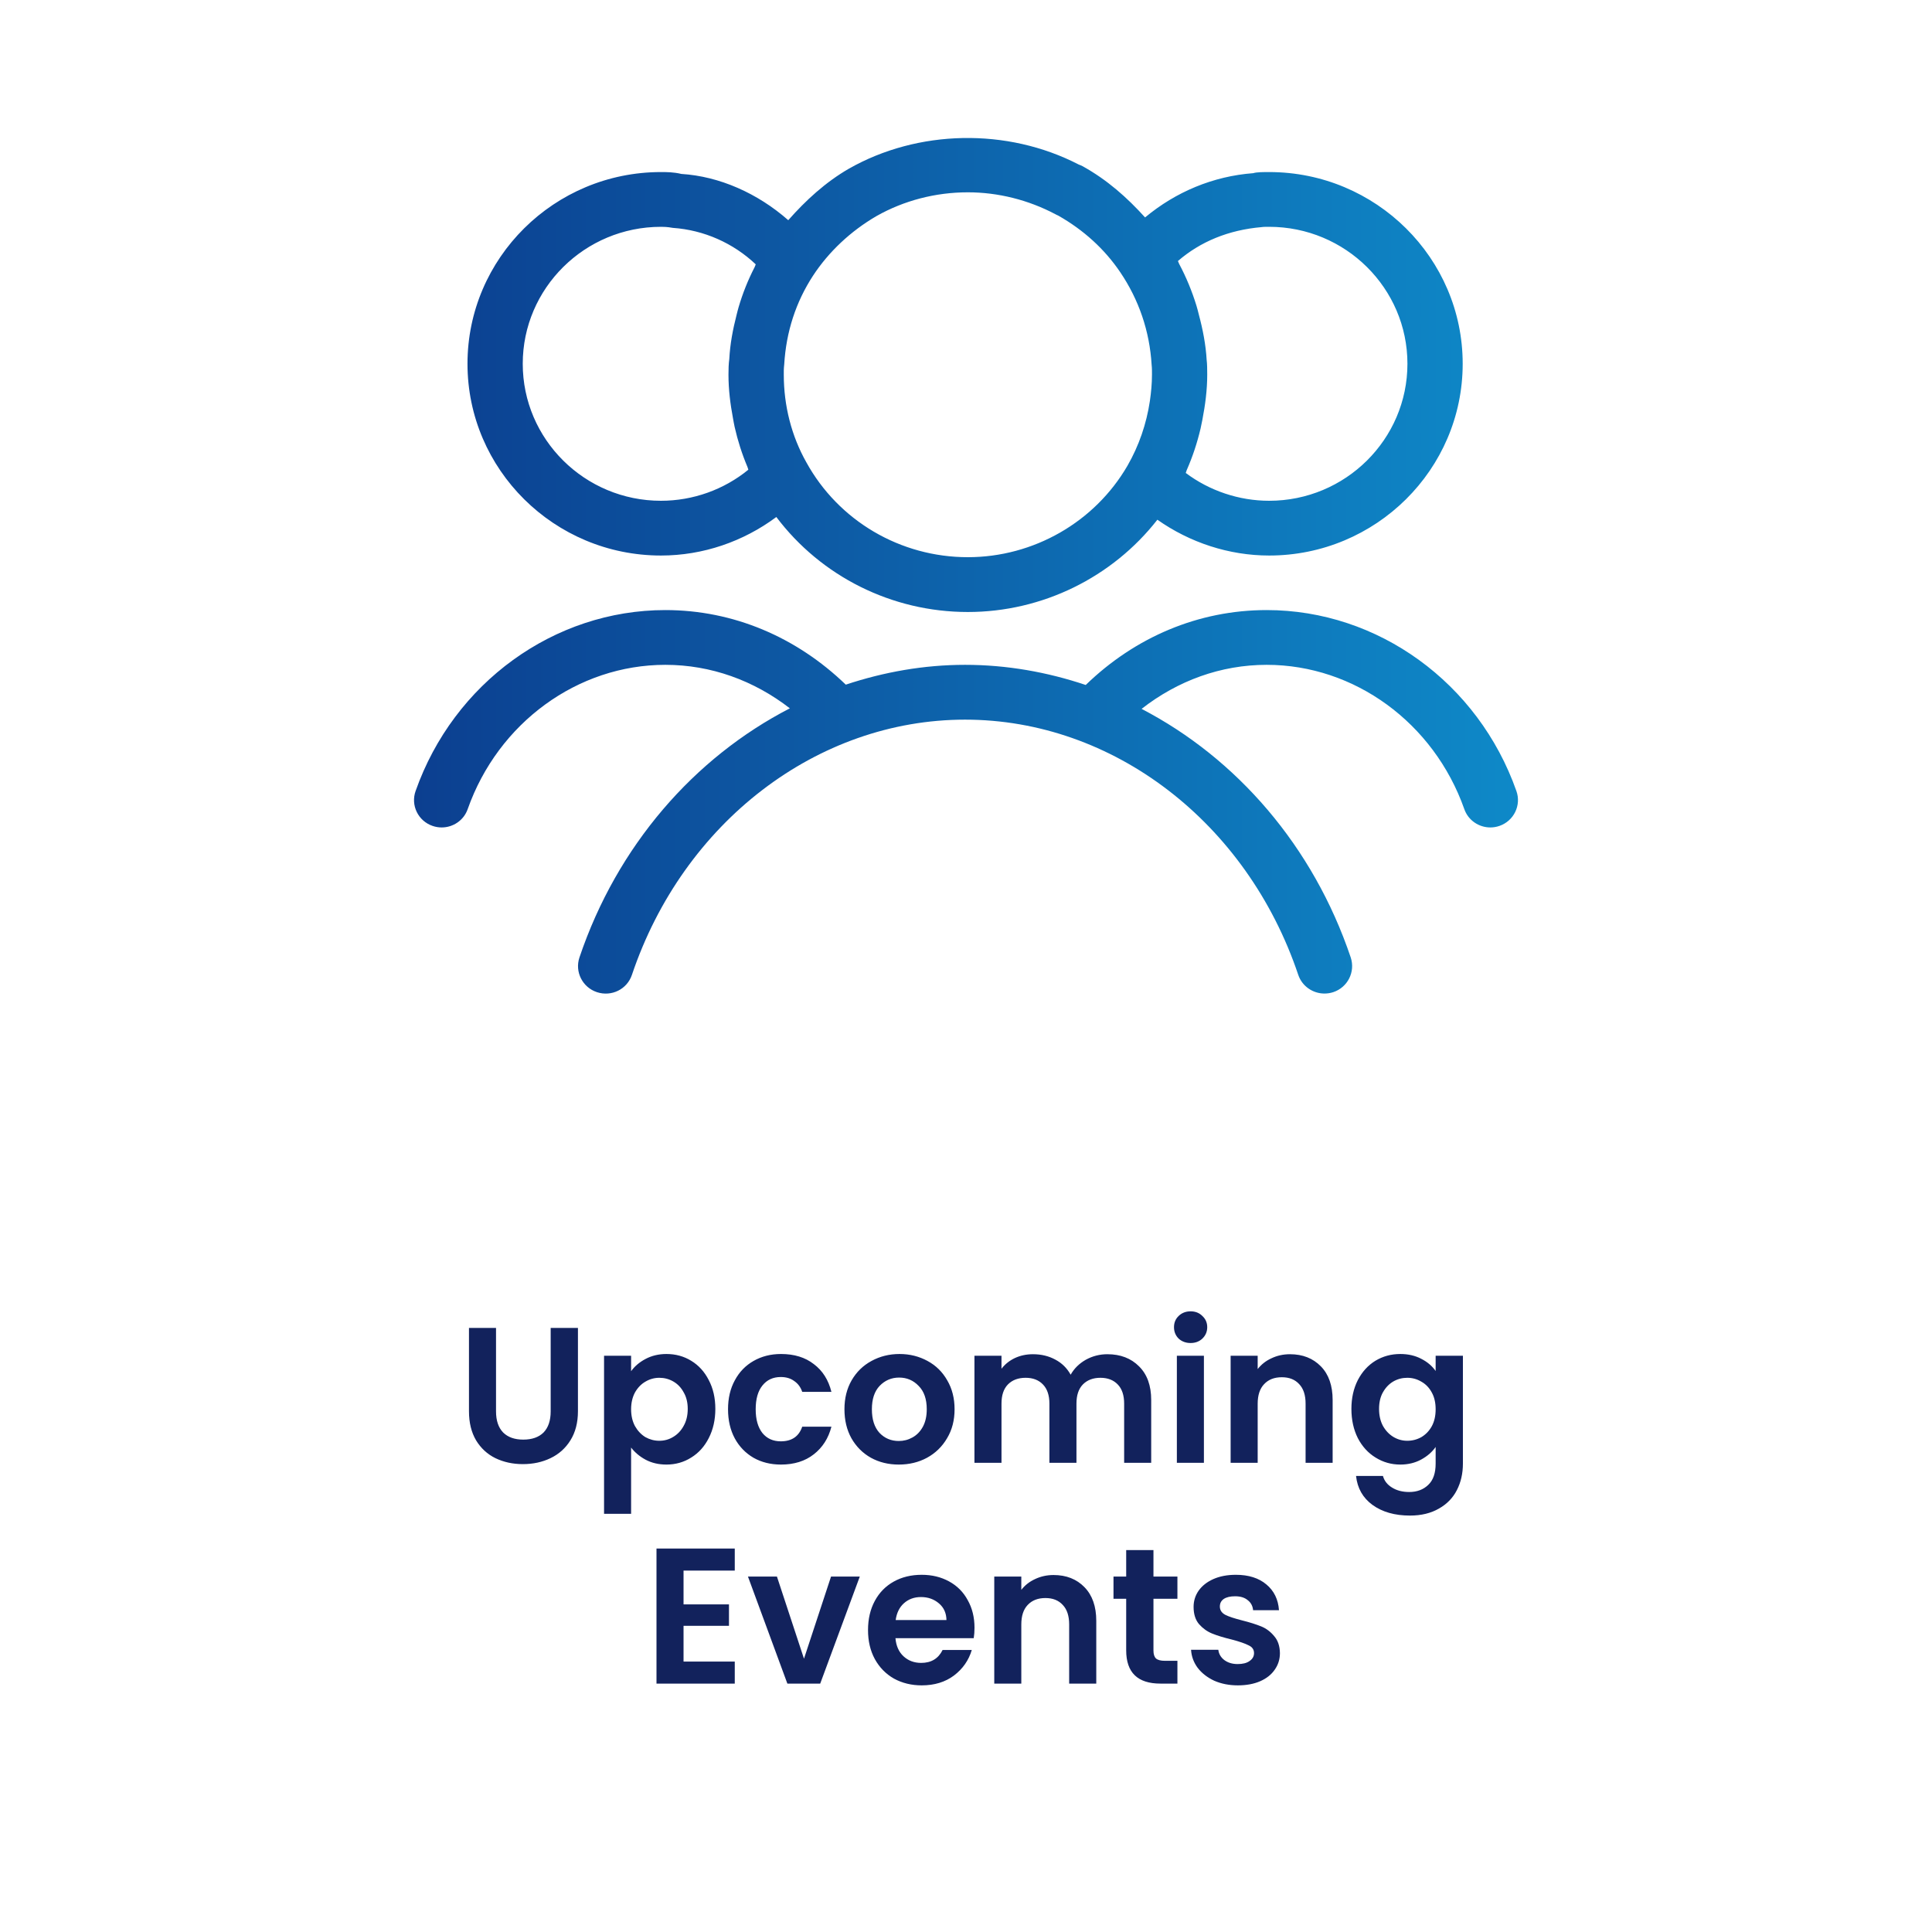 <svg width="35" height="35" viewBox="0 0 35 35" fill="none" xmlns="http://www.w3.org/2000/svg">
<path d="M11.974 10.064C12.735 10.064 13.466 9.811 14.064 9.366C14.873 10.439 16.153 11.087 17.533 11.087C18.885 11.087 20.152 10.458 20.967 9.415C21.553 9.828 22.263 10.064 22.992 10.064C24.925 10.064 26.498 8.506 26.498 6.59C26.498 4.675 24.925 3.117 22.992 3.117C22.896 3.117 22.762 3.117 22.705 3.137C21.975 3.192 21.299 3.477 20.744 3.939C20.42 3.58 20.056 3.256 19.61 3.01C19.588 2.999 19.566 2.989 19.543 2.981C18.244 2.31 16.628 2.346 15.378 3.056C14.954 3.301 14.597 3.63 14.28 3.989C13.724 3.5 13.032 3.194 12.343 3.151C12.205 3.117 12.071 3.117 11.974 3.117C10.041 3.117 8.469 4.675 8.469 6.59C8.469 8.506 10.041 10.064 11.974 10.064ZM22.86 4.114C22.884 4.109 22.952 4.109 22.992 4.109C24.374 4.109 25.497 5.222 25.497 6.59C25.497 7.959 24.374 9.072 22.992 9.072C22.446 9.072 21.911 8.891 21.481 8.568C21.488 8.552 21.491 8.534 21.498 8.518C21.606 8.273 21.689 8.02 21.75 7.761C21.762 7.709 21.771 7.658 21.782 7.606C21.834 7.337 21.87 7.064 21.87 6.789C21.87 6.689 21.869 6.59 21.86 6.523C21.844 6.243 21.79 5.967 21.717 5.695C21.703 5.643 21.692 5.59 21.675 5.538C21.595 5.278 21.491 5.024 21.361 4.78C21.352 4.764 21.349 4.745 21.339 4.729C21.744 4.378 22.257 4.165 22.86 4.114ZM15.879 3.914C16.376 3.633 16.948 3.484 17.533 3.484C18.082 3.484 18.631 3.622 19.12 3.881C19.136 3.89 19.152 3.898 19.17 3.905C19.633 4.168 20.011 4.513 20.294 4.931C20.631 5.429 20.827 5.999 20.863 6.611C20.87 6.67 20.869 6.73 20.869 6.789C20.869 6.949 20.854 7.108 20.831 7.265C20.77 7.675 20.634 8.075 20.424 8.439C19.831 9.459 18.724 10.094 17.533 10.094C16.311 10.094 15.191 9.436 14.607 8.374C14.339 7.899 14.199 7.35 14.199 6.789C14.199 6.742 14.197 6.687 14.207 6.6C14.242 6.011 14.418 5.471 14.729 4.994C15.014 4.559 15.413 4.185 15.879 3.914ZM11.974 4.109C12.014 4.109 12.083 4.109 12.188 4.128C12.754 4.167 13.286 4.405 13.691 4.789C13.683 4.805 13.679 4.823 13.671 4.839C13.55 5.074 13.453 5.317 13.38 5.567C13.366 5.614 13.355 5.661 13.343 5.708C13.276 5.969 13.226 6.233 13.212 6.502C13.199 6.592 13.197 6.697 13.197 6.789C13.197 7.056 13.23 7.319 13.279 7.579C13.289 7.631 13.297 7.684 13.309 7.736C13.365 7.984 13.442 8.225 13.54 8.457C13.548 8.474 13.55 8.492 13.557 8.509C13.117 8.869 12.556 9.072 11.974 9.072C10.593 9.072 9.47 7.959 9.47 6.59C9.47 5.222 10.593 4.109 11.974 4.109Z" fill="url(#paint0_linear_2_3)"/>
<path d="M27.471 14.33C26.78 12.369 24.962 11.052 22.947 11.052C21.712 11.052 20.563 11.542 19.669 12.409C18.972 12.175 18.237 12.044 17.483 12.044C16.738 12.044 16.012 12.174 15.322 12.403C14.428 11.541 13.285 11.052 12.053 11.052C10.039 11.052 8.22 12.369 7.529 14.33C7.437 14.588 7.574 14.872 7.836 14.962C7.89 14.981 7.946 14.99 8.001 14.99C8.208 14.99 8.402 14.862 8.473 14.657C9.025 13.094 10.464 12.044 12.053 12.044C12.88 12.044 13.658 12.328 14.309 12.832C12.579 13.724 11.181 15.318 10.497 17.346C10.41 17.606 10.552 17.887 10.814 17.974C11.079 18.061 11.36 17.922 11.448 17.66C12.379 14.895 14.805 13.037 17.483 13.037C20.163 13.037 22.588 14.895 23.519 17.66C23.589 17.868 23.785 17.999 23.994 17.999C24.047 17.999 24.1 17.991 24.153 17.974C24.415 17.887 24.556 17.606 24.47 17.346C23.789 15.327 22.401 13.736 20.681 12.842C21.334 12.332 22.116 12.044 22.947 12.044C24.536 12.044 25.975 13.094 26.527 14.657C26.598 14.862 26.792 14.99 26.999 14.99C27.054 14.99 27.11 14.981 27.164 14.962C27.425 14.872 27.563 14.588 27.471 14.33Z" fill="url(#paint1_linear_2_3)"/>
<path d="M8.986 24.057V25.569C8.986 25.735 9.029 25.862 9.115 25.951C9.202 26.037 9.323 26.08 9.479 26.08C9.638 26.08 9.76 26.037 9.847 25.951C9.933 25.862 9.976 25.735 9.976 25.569V24.057H10.47V25.566C10.47 25.773 10.424 25.949 10.333 26.094C10.245 26.236 10.124 26.344 9.973 26.416C9.823 26.488 9.657 26.524 9.472 26.524C9.29 26.524 9.125 26.488 8.975 26.416C8.828 26.344 8.712 26.236 8.625 26.094C8.539 25.949 8.496 25.773 8.496 25.566V24.057H8.986ZM11.433 24.841C11.496 24.752 11.582 24.679 11.692 24.62C11.804 24.56 11.931 24.529 12.074 24.529C12.239 24.529 12.389 24.57 12.522 24.652C12.657 24.734 12.763 24.85 12.84 25.002C12.919 25.151 12.959 25.325 12.959 25.523C12.959 25.722 12.919 25.898 12.84 26.052C12.763 26.204 12.657 26.322 12.522 26.405C12.389 26.489 12.239 26.532 12.074 26.532C11.931 26.532 11.805 26.502 11.696 26.444C11.588 26.386 11.501 26.312 11.433 26.224V27.424H10.943V24.561H11.433V24.841ZM12.459 25.523C12.459 25.407 12.434 25.306 12.385 25.223C12.338 25.136 12.275 25.071 12.196 25.026C12.119 24.982 12.035 24.96 11.944 24.96C11.855 24.96 11.771 24.983 11.692 25.03C11.615 25.074 11.552 25.14 11.503 25.226C11.457 25.312 11.433 25.414 11.433 25.53C11.433 25.647 11.457 25.749 11.503 25.835C11.552 25.921 11.615 25.988 11.692 26.035C11.771 26.079 11.855 26.101 11.944 26.101C12.035 26.101 12.119 26.078 12.196 26.031C12.275 25.984 12.338 25.918 12.385 25.831C12.434 25.745 12.459 25.642 12.459 25.523ZM13.189 25.53C13.189 25.33 13.23 25.155 13.312 25.006C13.393 24.854 13.507 24.737 13.651 24.655C13.796 24.572 13.962 24.529 14.148 24.529C14.389 24.529 14.587 24.59 14.743 24.712C14.902 24.831 15.008 24.998 15.062 25.215H14.533C14.505 25.131 14.457 25.066 14.39 25.02C14.324 24.971 14.243 24.946 14.145 24.946C14.005 24.946 13.894 24.997 13.812 25.1C13.731 25.2 13.69 25.344 13.69 25.53C13.69 25.715 13.731 25.858 13.812 25.961C13.894 26.061 14.005 26.111 14.145 26.111C14.343 26.111 14.473 26.023 14.533 25.846H15.062C15.008 26.055 14.902 26.222 14.743 26.346C14.585 26.47 14.386 26.532 14.148 26.532C13.962 26.532 13.796 26.491 13.651 26.409C13.507 26.325 13.393 26.208 13.312 26.059C13.23 25.907 13.189 25.731 13.189 25.53ZM16.282 26.532C16.095 26.532 15.927 26.491 15.778 26.409C15.628 26.325 15.511 26.207 15.424 26.055C15.34 25.904 15.298 25.729 15.298 25.53C15.298 25.332 15.341 25.157 15.428 25.006C15.516 24.854 15.636 24.737 15.788 24.655C15.94 24.572 16.109 24.529 16.296 24.529C16.482 24.529 16.651 24.572 16.803 24.655C16.955 24.737 17.074 24.854 17.16 25.006C17.249 25.157 17.293 25.332 17.293 25.53C17.293 25.729 17.248 25.904 17.157 26.055C17.068 26.207 16.947 26.325 16.793 26.409C16.641 26.491 16.471 26.532 16.282 26.532ZM16.282 26.105C16.37 26.105 16.453 26.084 16.53 26.041C16.61 25.997 16.672 25.932 16.719 25.846C16.766 25.759 16.789 25.654 16.789 25.53C16.789 25.346 16.74 25.205 16.642 25.107C16.547 25.007 16.429 24.956 16.289 24.956C16.149 24.956 16.031 25.007 15.935 25.107C15.842 25.205 15.795 25.346 15.795 25.53C15.795 25.715 15.841 25.857 15.932 25.957C16.025 26.055 16.142 26.105 16.282 26.105ZM20.061 24.533C20.299 24.533 20.49 24.607 20.635 24.753C20.782 24.898 20.855 25.101 20.855 25.363V26.5H20.365V25.429C20.365 25.277 20.327 25.162 20.25 25.082C20.173 25.001 20.068 24.96 19.935 24.96C19.802 24.96 19.695 25.001 19.616 25.082C19.539 25.162 19.501 25.277 19.501 25.429V26.5H19.011V25.429C19.011 25.277 18.972 25.162 18.895 25.082C18.818 25.001 18.713 24.96 18.58 24.96C18.445 24.96 18.337 25.001 18.258 25.082C18.181 25.162 18.143 25.277 18.143 25.429V26.5H17.653V24.561H18.143V24.796C18.206 24.714 18.286 24.65 18.384 24.603C18.485 24.556 18.594 24.533 18.713 24.533C18.865 24.533 19 24.566 19.119 24.631C19.238 24.694 19.33 24.785 19.396 24.904C19.459 24.792 19.55 24.702 19.669 24.634C19.79 24.567 19.921 24.533 20.061 24.533ZM21.569 24.33C21.482 24.33 21.41 24.303 21.352 24.25C21.296 24.194 21.268 24.125 21.268 24.043C21.268 23.961 21.296 23.894 21.352 23.84C21.41 23.784 21.482 23.756 21.569 23.756C21.655 23.756 21.726 23.784 21.782 23.84C21.84 23.894 21.87 23.961 21.87 24.043C21.87 24.125 21.84 24.194 21.782 24.25C21.726 24.303 21.655 24.33 21.569 24.33ZM21.81 24.561V26.5H21.32V24.561H21.81ZM23.369 24.533C23.6 24.533 23.786 24.607 23.929 24.753C24.071 24.898 24.142 25.101 24.142 25.363V26.5H23.652V25.429C23.652 25.275 23.614 25.157 23.537 25.076C23.46 24.991 23.355 24.95 23.222 24.95C23.086 24.95 22.979 24.991 22.9 25.076C22.823 25.157 22.784 25.275 22.784 25.429V26.5H22.294V24.561H22.784V24.802C22.85 24.718 22.932 24.653 23.033 24.607C23.135 24.558 23.247 24.533 23.369 24.533ZM25.368 24.529C25.512 24.529 25.64 24.559 25.749 24.617C25.859 24.673 25.945 24.747 26.008 24.837V24.561H26.502V26.514C26.502 26.694 26.465 26.854 26.393 26.994C26.321 27.136 26.212 27.248 26.068 27.329C25.923 27.413 25.748 27.456 25.543 27.456C25.267 27.456 25.041 27.391 24.864 27.263C24.689 27.135 24.59 26.96 24.566 26.738H25.053C25.078 26.827 25.133 26.897 25.217 26.948C25.303 27.002 25.407 27.029 25.529 27.029C25.671 27.029 25.787 26.985 25.875 26.899C25.964 26.815 26.008 26.687 26.008 26.514V26.213C25.945 26.304 25.858 26.38 25.746 26.441C25.636 26.501 25.51 26.532 25.368 26.532C25.204 26.532 25.055 26.489 24.92 26.405C24.784 26.322 24.677 26.204 24.598 26.052C24.521 25.898 24.482 25.722 24.482 25.523C24.482 25.328 24.521 25.154 24.598 25.002C24.677 24.85 24.783 24.734 24.916 24.652C25.052 24.57 25.202 24.529 25.368 24.529ZM26.008 25.53C26.008 25.412 25.985 25.31 25.938 25.226C25.892 25.14 25.828 25.074 25.749 25.03C25.67 24.983 25.585 24.96 25.494 24.96C25.403 24.96 25.319 24.982 25.242 25.026C25.165 25.071 25.102 25.136 25.053 25.223C25.006 25.306 24.983 25.407 24.983 25.523C24.983 25.64 25.006 25.743 25.053 25.831C25.102 25.918 25.165 25.984 25.242 26.031C25.321 26.078 25.405 26.101 25.494 26.101C25.585 26.101 25.67 26.079 25.749 26.035C25.828 25.988 25.892 25.922 25.938 25.838C25.985 25.752 26.008 25.649 26.008 25.53ZM12.383 28.453V29.065H13.206V29.453H12.383V30.101H13.311V30.5H11.893V28.053H13.311V28.453H12.383ZM14.565 30.049L15.055 28.561H15.576L14.859 30.5H14.264L13.55 28.561H14.075L14.565 30.049ZM17.654 29.488C17.654 29.558 17.649 29.622 17.64 29.677H16.222C16.234 29.817 16.283 29.927 16.369 30.006C16.456 30.086 16.562 30.125 16.688 30.125C16.87 30.125 16.999 30.047 17.076 29.891H17.605C17.549 30.078 17.442 30.232 17.283 30.353C17.124 30.472 16.929 30.532 16.698 30.532C16.512 30.532 16.344 30.491 16.194 30.409C16.047 30.325 15.932 30.207 15.848 30.055C15.766 29.904 15.725 29.729 15.725 29.53C15.725 29.33 15.766 29.154 15.848 29.002C15.93 28.85 16.044 28.734 16.191 28.652C16.338 28.57 16.507 28.529 16.698 28.529C16.883 28.529 17.047 28.569 17.192 28.648C17.339 28.728 17.452 28.841 17.531 28.988C17.613 29.133 17.654 29.299 17.654 29.488ZM17.146 29.349C17.144 29.223 17.099 29.122 17.01 29.047C16.921 28.971 16.813 28.932 16.684 28.932C16.563 28.932 16.46 28.969 16.376 29.044C16.295 29.116 16.244 29.218 16.226 29.349H17.146ZM19.086 28.533C19.317 28.533 19.504 28.607 19.646 28.753C19.788 28.898 19.86 29.101 19.86 29.363V30.5H19.369V29.429C19.369 29.275 19.331 29.157 19.254 29.076C19.177 28.991 19.072 28.95 18.939 28.95C18.804 28.95 18.696 28.991 18.617 29.076C18.54 29.157 18.502 29.275 18.502 29.429V30.5H18.012V28.561H18.502V28.802C18.567 28.718 18.65 28.653 18.75 28.607C18.853 28.558 18.965 28.533 19.086 28.533ZM20.896 28.963V29.901C20.896 29.967 20.911 30.015 20.942 30.045C20.974 30.073 21.028 30.087 21.102 30.087H21.33V30.5H21.022C20.609 30.5 20.402 30.299 20.402 29.898V28.963H20.172V28.561H20.402V28.081H20.896V28.561H21.33V28.963H20.896ZM22.424 30.532C22.266 30.532 22.123 30.503 21.997 30.448C21.871 30.389 21.771 30.311 21.696 30.213C21.624 30.115 21.584 30.006 21.577 29.887H22.071C22.08 29.962 22.116 30.024 22.179 30.073C22.245 30.122 22.325 30.146 22.421 30.146C22.514 30.146 22.587 30.128 22.638 30.09C22.692 30.053 22.718 30.005 22.718 29.947C22.718 29.884 22.686 29.837 22.62 29.807C22.557 29.774 22.456 29.739 22.316 29.702C22.171 29.667 22.052 29.631 21.959 29.593C21.868 29.556 21.789 29.499 21.721 29.422C21.656 29.345 21.623 29.241 21.623 29.11C21.623 29.003 21.653 28.905 21.714 28.817C21.777 28.728 21.866 28.658 21.98 28.607C22.097 28.555 22.233 28.529 22.389 28.529C22.62 28.529 22.805 28.588 22.942 28.704C23.08 28.819 23.156 28.974 23.17 29.17H22.701C22.694 29.093 22.661 29.032 22.603 28.988C22.547 28.941 22.471 28.918 22.375 28.918C22.287 28.918 22.218 28.934 22.169 28.967C22.122 29 22.099 29.045 22.099 29.104C22.099 29.169 22.132 29.219 22.197 29.254C22.262 29.287 22.364 29.32 22.501 29.355C22.641 29.39 22.757 29.427 22.848 29.464C22.939 29.501 23.017 29.56 23.082 29.639C23.15 29.716 23.185 29.819 23.187 29.947C23.187 30.059 23.156 30.159 23.093 30.248C23.032 30.337 22.944 30.407 22.827 30.458C22.713 30.507 22.578 30.532 22.424 30.532Z" fill="#12225C"/>
<defs>
<linearGradient id="paint0_linear_2_3" x1="7.5" y1="10.25" x2="27.5" y2="10.25" gradientUnits="userSpaceOnUse">
<stop stop-color="#0C3F90"/>
<stop offset="1" stop-color="#0E89C8"/>
</linearGradient>
<linearGradient id="paint1_linear_2_3" x1="7.5" y1="10.25" x2="27.5" y2="10.25" gradientUnits="userSpaceOnUse">
<stop stop-color="#0C3F90"/>
<stop offset="1" stop-color="#0E89C8"/>
</linearGradient>
</defs>
</svg>
